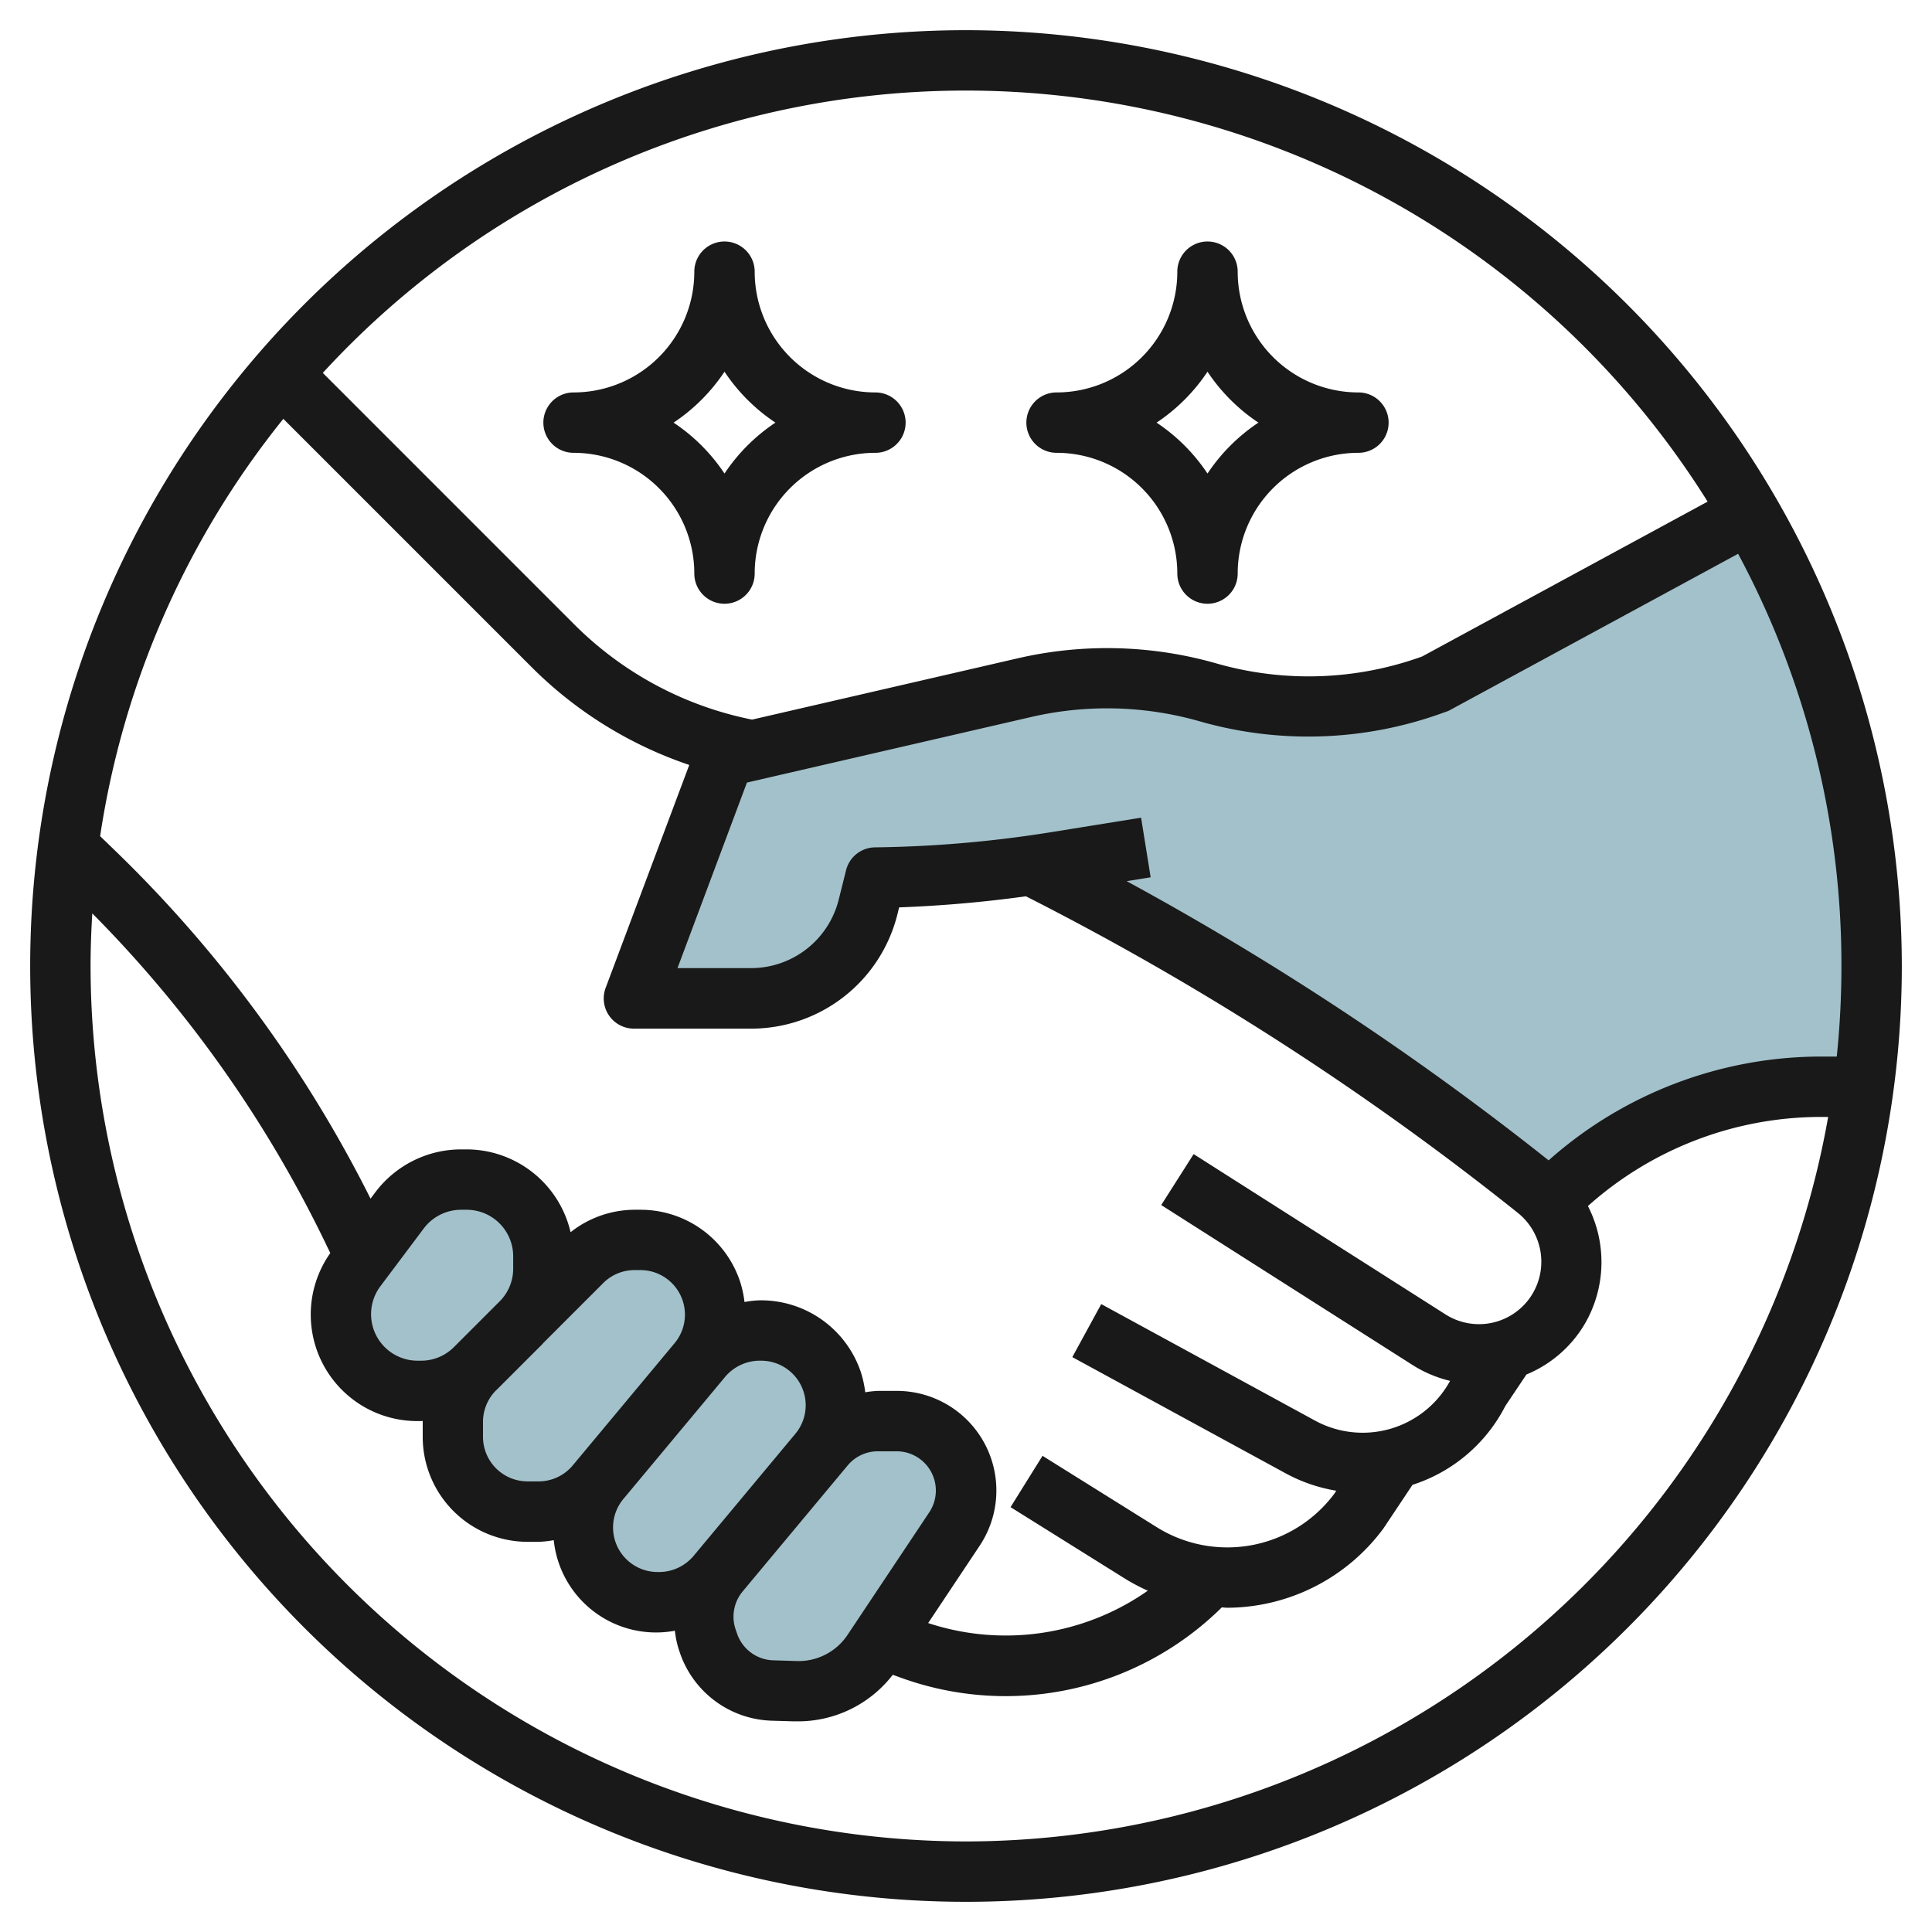 <svg id="Layer_3" height="512" viewBox="0 0 64 64" width="512" xmlns="http://www.w3.org/2000/svg" data-name="Layer 3"><g fill="#a3c1ca"><path d="m23.83 52.079 3.48-4.179a2.3 2.3 0 0 1 1.769-.829h.621a2.3 2.3 0 0 1 2.3 2.3 2.3 2.3 0 0 1 -.387 1.277l-2.69 4.035a3 3 0 0 1 -2.587 1.335l-.756-.018a2.3 2.3 0 0 1 -2.107-1.553l-.051-.147a2.3 2.3 0 0 1 .408-2.221z"/><path d="m34.2 28.674a40.538 40.538 0 0 1 -5.2.4l-.243.97a4 4 0 0 1 -3.88 3.03h-3.877l3-8 9.949-2.3a12.135 12.135 0 0 1 6.062.157 12.136 12.136 0 0 0 7.51-.275l10.458-5.673a29.861 29.861 0 0 1 4.021 15.017 30.343 30.343 0 0 1 -.264 4h-1.448a12.528 12.528 0 0 0 -8.977 3.789 3.218 3.218 0 0 0 -.407-.392 95.567 95.567 0 0 0 -16.704-10.723z"/><path d="m11.421 44.338a2.538 2.538 0 0 1 .379-2.328l1.439-1.919a2.543 2.543 0 0 1 2.032-1.016h.189a2.541 2.541 0 0 1 2.54 2.541v.407a2.54 2.54 0 0 1 -.744 1.8l-1.512 1.512a2.538 2.538 0 0 1 -1.8.744h-.117a2.54 2.54 0 0 1 -2.406-1.741z"/><path d="m19.275 41.8a2.476 2.476 0 0 1 1.75-.725h.191a2.475 2.475 0 0 1 2.348 1.692 2.474 2.474 0 0 1 -.447 2.367l-3.375 4.051a2.475 2.475 0 0 1 -1.9.89h-.366a2.475 2.475 0 0 1 -2.476-2.475v-.5a2.478 2.478 0 0 1 .725-1.75z"/><path d="m23.258 44.966a2.473 2.473 0 0 1 1.9-.891h.057a2.475 2.475 0 0 1 2.348 1.692 2.474 2.474 0 0 1 -.447 2.367l-3.375 4.051a2.475 2.475 0 0 1 -1.9.89h-.057a2.474 2.474 0 0 1 -2.348-1.692 2.475 2.475 0 0 1 .447-2.367z"/></g><path d="m32 1a31 31 0 1 0 31 31 31.035 31.035 0 0 0 -31-31zm0 2a29 29 0 0 1 24.567 13.617l-9.457 5.13a11.07 11.07 0 0 1 -6.824.227 13.167 13.167 0 0 0 -6.562-.169l-8.81 2.033a11.512 11.512 0 0 1 -5.889-3.152l-8.332-8.333a28.925 28.925 0 0 1 21.307-9.353zm-11.822 30.645a1 1 0 0 0 .822.43h3.877a4.993 4.993 0 0 0 4.851-3.787l.057-.23a41.862 41.862 0 0 0 4.2-.367 94.783 94.783 0 0 1 16.3 10.491 2.074 2.074 0 0 1 .481 2.677 2.065 2.065 0 0 1 -2.884.681l-8.341-5.309-1.074 1.688 8.342 5.309a4.092 4.092 0 0 0 1.227.515 3.3 3.3 0 0 1 -4.48 1.313l-7.076-3.856-.958 1.756 7.078 3.856a5.325 5.325 0 0 0 1.667.57l-.061.093a4.419 4.419 0 0 1 -5.911 1.1l-3.76-2.349-1.059 1.7 3.759 2.349a6.621 6.621 0 0 0 .787.419 8.2 8.2 0 0 1 -7.275 1.072l1.7-2.553a3.3 3.3 0 0 0 -2.747-5.138h-.618a3.25 3.25 0 0 0 -.42.046 3.583 3.583 0 0 0 -.146-.67 3.49 3.49 0 0 0 -3.354-2.376 3.447 3.447 0 0 0 -.5.055 3.521 3.521 0 0 0 -.147-.679 3.472 3.472 0 0 0 -3.3-2.376h-.191a3.434 3.434 0 0 0 -2.123.744 3.543 3.543 0 0 0 -3.443-2.744h-.188a3.561 3.561 0 0 0 -2.834 1.417l-.161.215a42.558 42.558 0 0 0 -8.358-11.428l-.6-.58a28.868 28.868 0 0 1 6.069-13.824l8.225 8.225a13.483 13.483 0 0 0 5.222 3.24l-2.77 7.384a1 1 0 0 0 .115.921zm-7.578 8.965 1.439-1.918a1.551 1.551 0 0 1 1.233-.617h.188a1.543 1.543 0 0 1 1.54 1.541v.406a1.529 1.529 0 0 1 -.451 1.09l-1.512 1.512a1.53 1.53 0 0 1 -1.089.451h-.117a1.541 1.541 0 0 1 -1.231-2.465zm3.4 4.49a1.481 1.481 0 0 1 .432-1.043c.006-.007.015-.011.021-.018l1.512-1.512c.011-.01.018-.023.028-.034l1.988-1.988a1.469 1.469 0 0 1 1.043-.432h.191a1.476 1.476 0 0 1 1.134 2.419l-3.376 4.051a1.471 1.471 0 0 1 -1.133.53h-.366a1.476 1.476 0 0 1 -1.474-1.473zm4.65 2.556 3.236-3.883.139-.168a1.507 1.507 0 0 1 1.19-.53 1.476 1.476 0 0 1 1.134 2.419l-3.376 4.051a1.5 1.5 0 0 1 -1.19.53 1.475 1.475 0 0 1 -1.134-2.418zm3.95 3.064 3.288-3.945.192-.23a1.3 1.3 0 0 1 1-.469h.62a1.3 1.3 0 0 1 1.081 2.024l-2.69 4.035a1.947 1.947 0 0 1 -1.725.888l-.755-.023a1.309 1.309 0 0 1 -1.193-.878l-.05-.147a1.305 1.305 0 0 1 .232-1.255zm7.4 8.28a29.033 29.033 0 0 1 -29-29c0-.586.023-1.166.057-1.743a40.507 40.507 0 0 1 7.806 11.091c.026.054.053.107.079.161a3.528 3.528 0 0 0 2.889 5.566h.117c.019 0 .036-.005.055-.005v.031.5a3.478 3.478 0 0 0 3.475 3.474h.366a3.447 3.447 0 0 0 .5-.055 3.406 3.406 0 0 0 4.013 3 3.185 3.185 0 0 0 .124.608l.05.147a3.323 3.323 0 0 0 3.02 2.225l.754.022h.128a3.965 3.965 0 0 0 3.141-1.542l.3.108a10.187 10.187 0 0 0 10.6-2.341c.058 0 .116.012.174.012a6.465 6.465 0 0 0 5.184-2.633l.959-1.439a5.261 5.261 0 0 0 3.074-2.61l.7-1.045a4.026 4.026 0 0 0 1.916-1.647 4.068 4.068 0 0 0 .121-3.933 11.586 11.586 0 0 1 7.686-2.952h.272a29.042 29.042 0 0 1 -28.56 24zm28.845-26h-.557a13.6 13.6 0 0 0 -8.988 3.438 96.763 96.763 0 0 0 -13.977-9.248l.794-.128-.317-1.975-3 .483a39.762 39.762 0 0 1 -5.816.5 1 1 0 0 0 -.957.757l-.243.971a2.994 2.994 0 0 1 -2.91 2.272h-2.431l2.3-6.146 9.426-2.175a11.166 11.166 0 0 1 5.563.143 13.062 13.062 0 0 0 8.128-.3 1.06 1.06 0 0 0 .14-.052l9.577-5.195a28.817 28.817 0 0 1 3.423 13.655 29.15 29.15 0 0 1 -.155 3z" fill="#191919"/><path d="m19 15a4 4 0 0 1 4 4 1 1 0 0 0 2 0 4 4 0 0 1 4-4 1 1 0 0 0 0-2 4 4 0 0 1 -4-4 1 1 0 0 0 -2 0 4 4 0 0 1 -4 4 1 1 0 0 0 0 2zm5-2.687a6.049 6.049 0 0 0 1.687 1.687 6.049 6.049 0 0 0 -1.687 1.687 6.049 6.049 0 0 0 -1.687-1.687 6.049 6.049 0 0 0 1.687-1.687z" fill="#191919"/><path d="m35 15a4 4 0 0 1 4 4 1 1 0 0 0 2 0 4 4 0 0 1 4-4 1 1 0 0 0 0-2 4 4 0 0 1 -4-4 1 1 0 0 0 -2 0 4 4 0 0 1 -4 4 1 1 0 0 0 0 2zm5-2.687a6.049 6.049 0 0 0 1.687 1.687 6.049 6.049 0 0 0 -1.687 1.687 6.049 6.049 0 0 0 -1.687-1.687 6.049 6.049 0 0 0 1.687-1.687z" fill="#191919"/></svg>